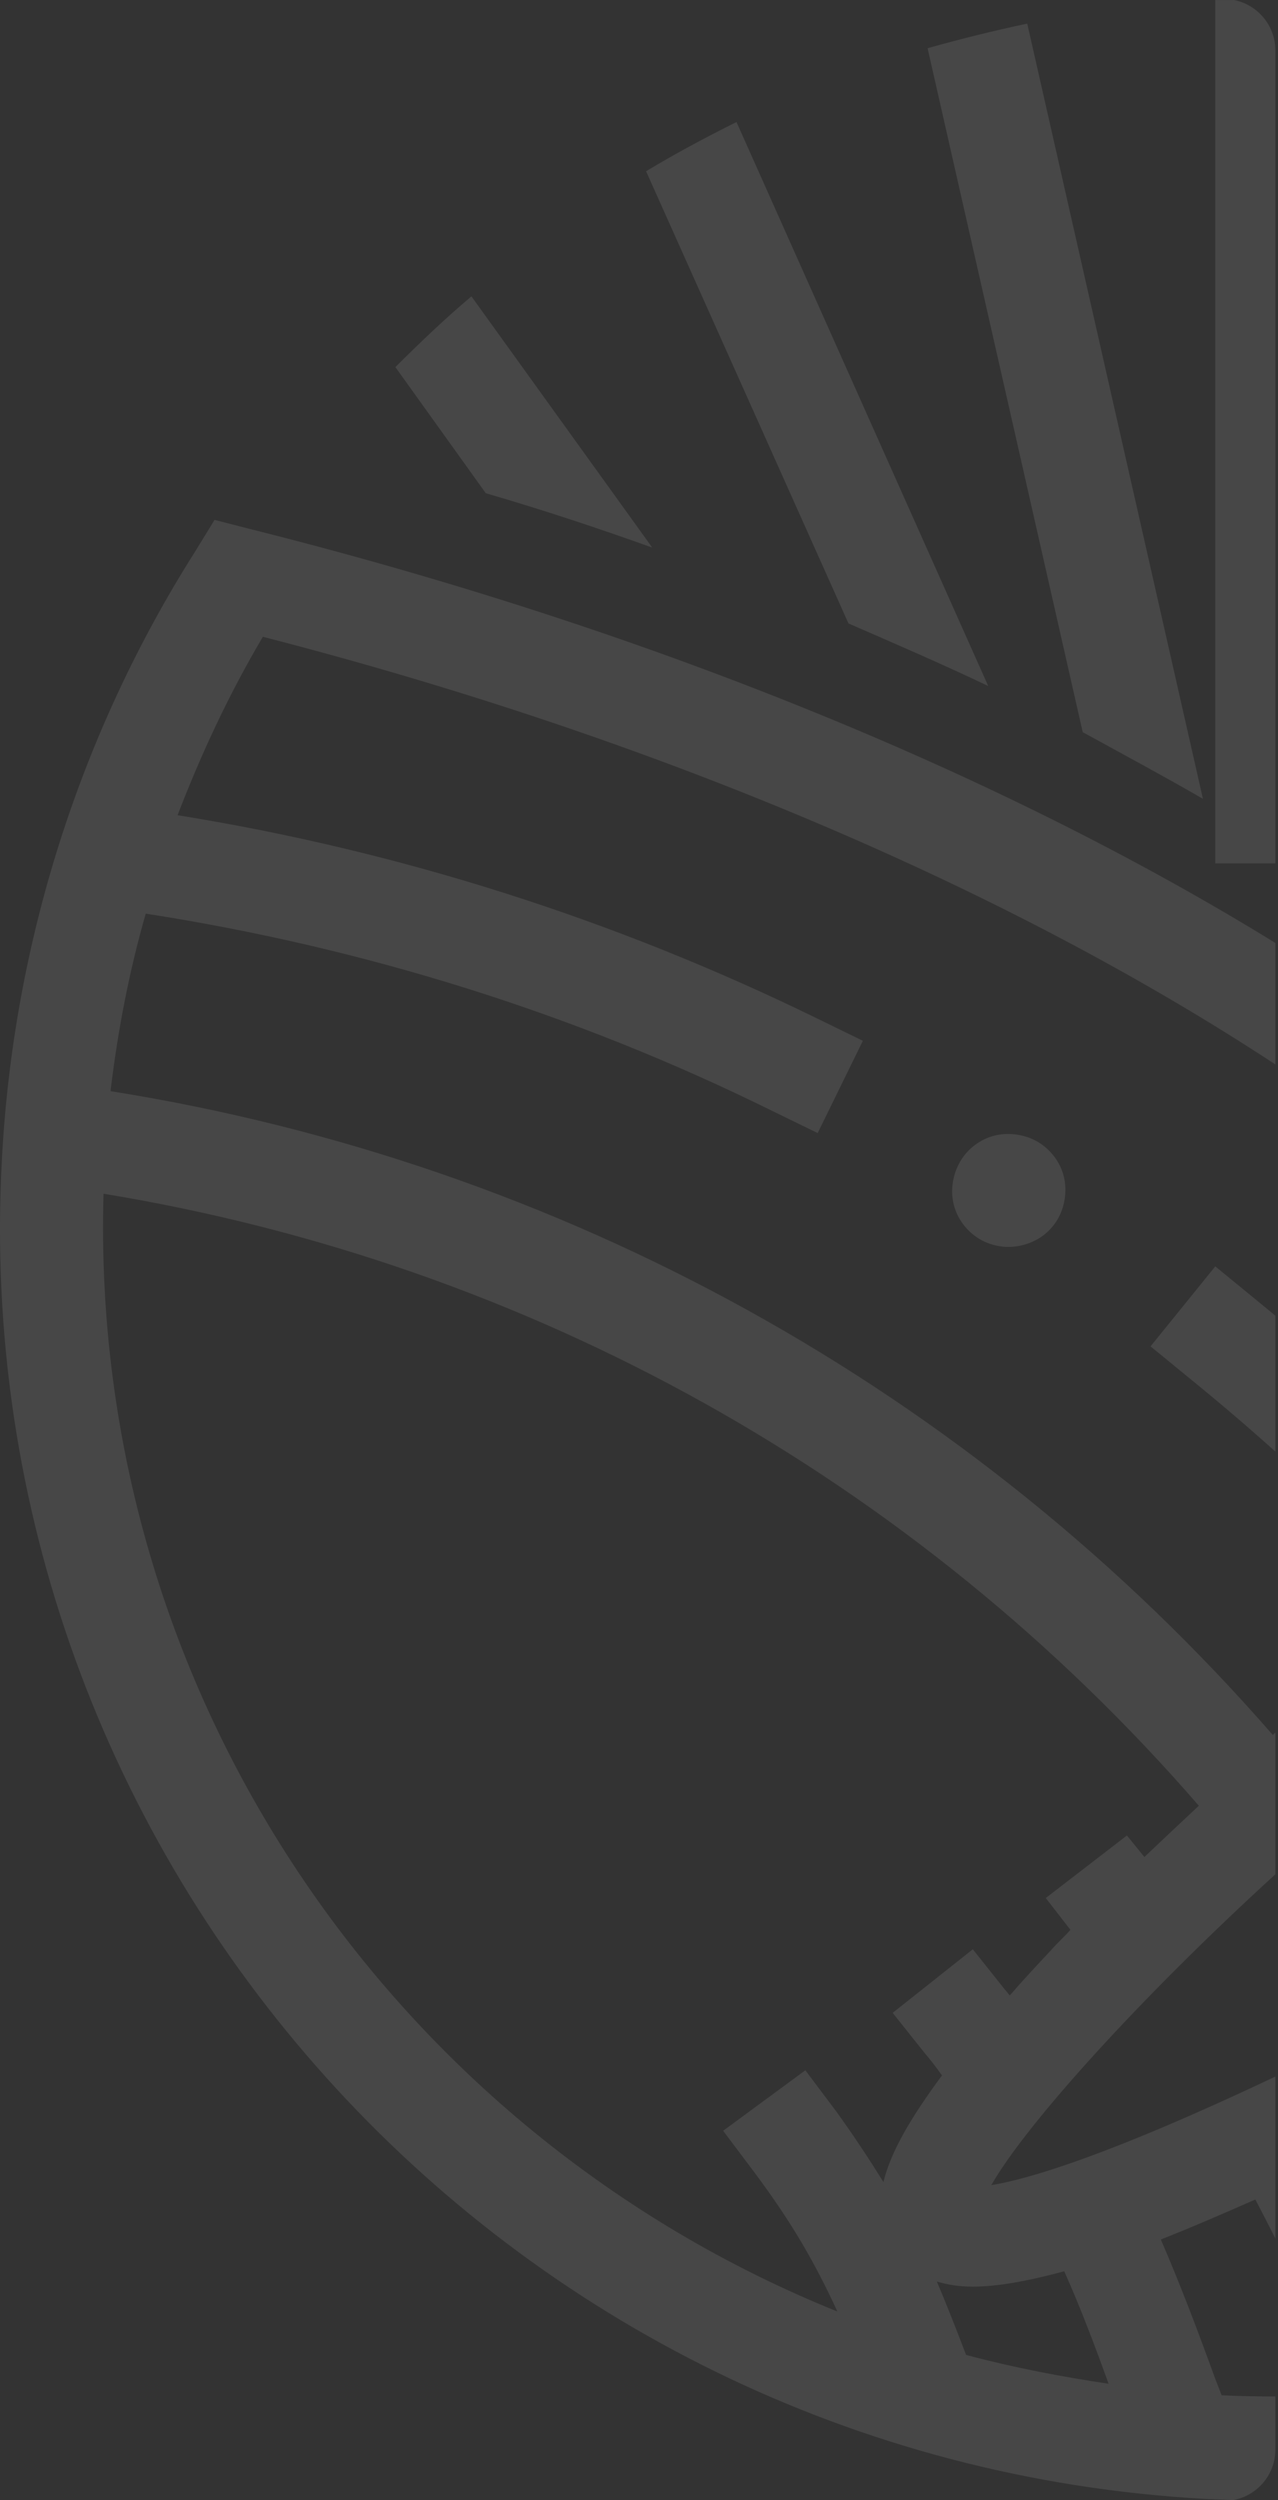 <svg width="273" height="534" viewBox="0 0 273 534" fill="none" xmlns="http://www.w3.org/2000/svg">
<rect x="0" y="0" width="273" height="534" fill="#333333" stroke="none"/>
<path opacity="0.1" d="M53.517 113.018C136.62 133.854 212.712 164.601 272.442 201.414V227.361C214.913 189.566 139.572 157.498 56.15 136.015C48.908 148.28 42.981 160.983 37.934 174.124C85.559 181.79 131.429 196.464 174.445 217.489L184.322 222.308L174.665 242.02L164.789 237.201C122.65 216.394 77.658 202.377 31.13 195.149C27.618 207.414 25.204 219.899 23.668 232.602C23.655 232.757 23.64 232.913 23.627 233.068C120.125 248.431 207.627 296.82 271.893 370.585C272.076 370.407 272.26 370.23 272.442 370.052V400.338C243.592 426.673 219.198 453.69 211.758 466.734C219.345 465.502 236.151 460.727 272.442 443.54V478.144C271.043 475.353 269.617 472.572 268.162 469.801C260.7 473.086 254.116 475.933 247.971 478.342C252.141 487.979 255.871 497.835 259.602 508.129L260.967 511.63C261.097 511.631 261.226 511.633 261.356 511.633C265.057 511.813 268.757 511.88 272.442 511.867V523.192C272.442 528.574 268.577 533.048 263.473 534.001C261.45 533.927 259.428 533.842 257.406 533.754C107.507 525.431 -7.716 397.304 0.404 247.714C2.818 201.501 17.084 156.602 41.665 117.836L45.835 111.046L53.517 113.018ZM227.341 485.132C219.22 487.322 212.855 488.417 207.807 488.417C204.735 488.417 202.32 487.979 200.126 487.322C201.882 491.483 203.638 495.864 205.393 500.463L206.368 502.995C206.481 503.027 206.595 503.059 206.708 503.091C216.457 505.685 226.633 507.639 236.815 509.163C233.803 500.805 230.784 492.863 227.341 485.132ZM22.119 254.976C19.038 361.732 84.202 455.575 178.88 493.73C174.109 483.392 169.298 474.921 161.059 463.887L154.475 455.126L172.033 442.204L178.617 450.965C182.567 456.44 185.86 461.478 188.713 466.077C190.249 459.726 194.42 452.498 201.224 443.299C200.126 441.766 198.809 440.014 197.492 438.48L190.688 429.938L207.807 416.359L214.611 424.901C215.05 425.339 215.269 425.778 215.708 426.216C218.341 423.15 221.415 419.864 224.487 416.579C225.804 415.046 227.34 413.731 228.657 412.198L223.39 405.409L240.728 392.049L244.459 396.648C248.848 392.487 252.799 388.763 256.091 385.697C195.562 315.882 113.119 269.904 22.119 254.976ZM268.16 277.502C269.594 278.67 271.021 279.846 272.442 281.031V310.052C266.529 304.745 260.483 299.586 254.333 294.585L245.773 287.577L259.6 270.493L268.16 277.502ZM207.368 245.306C209.782 243.115 212.855 242.02 216.147 242.239C219.439 242.458 222.293 243.773 224.487 246.182C226.682 248.591 227.779 251.657 227.559 254.942C227.34 258.228 226.023 261.075 223.609 263.266C221.415 265.237 218.342 266.332 215.489 266.332H214.83C211.538 266.113 208.685 264.799 206.49 262.39C204.296 259.981 203.199 256.914 203.418 253.629C203.637 250.563 204.954 247.496 207.368 245.306ZM263.608 0C268.646 1.006 272.442 5.452 272.442 10.785V184.419H259.6V0.005H263.553V0.004C263.571 0.002 263.59 0.002 263.608 0ZM256.964 170.621C248.624 165.803 240.065 161.203 231.286 156.385L198.145 10.299C205.168 8.328 212.192 6.575 219.434 5.042L256.964 170.621ZM211.098 146.528C201.441 141.929 191.345 137.548 181.249 133.168L138.013 36.58C144.158 32.857 150.742 29.353 157.326 26.067L211.098 146.528ZM139.329 116.961C127.697 112.8 115.845 108.857 103.774 105.353L84.461 78.413C89.728 73.157 94.996 68.119 100.702 63.301L139.329 116.961Z" fill="white"/>
</svg>
